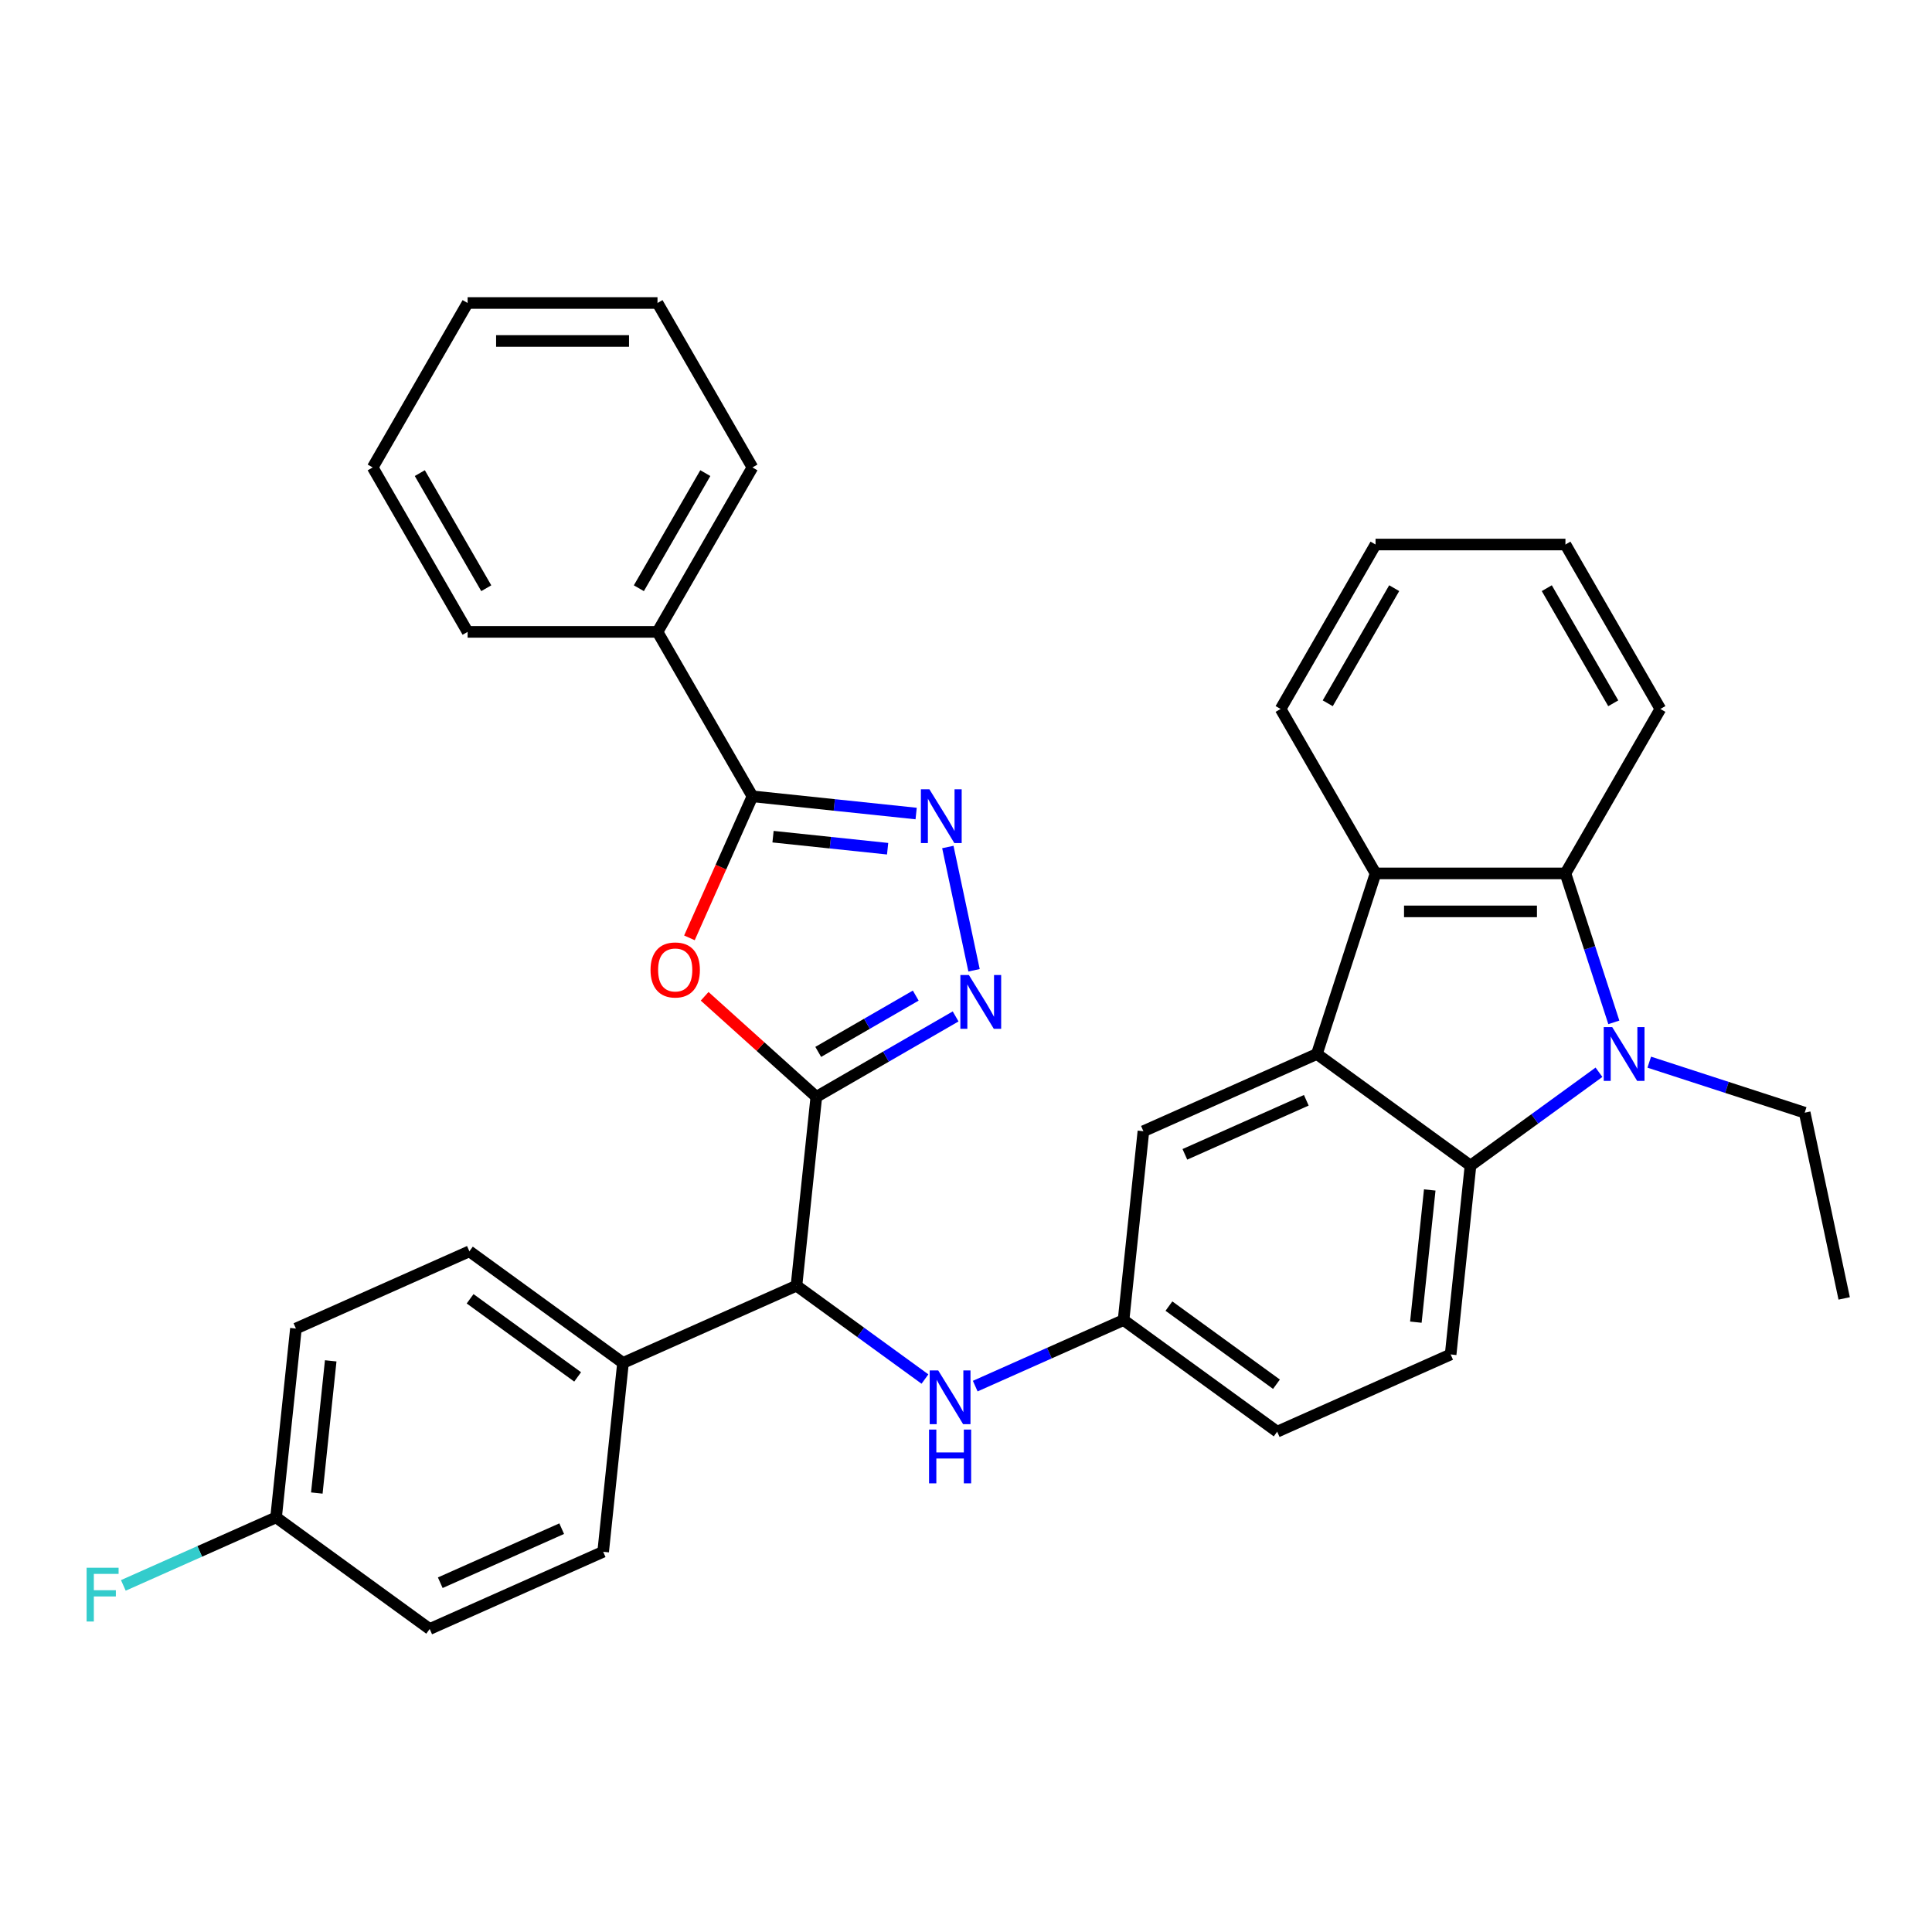 <?xml version='1.0' encoding='iso-8859-1'?>
<svg version='1.1' baseProfile='full'
              xmlns='http://www.w3.org/2000/svg'
                      xmlns:rdkit='http://www.rdkit.org/xml'
                      xmlns:xlink='http://www.w3.org/1999/xlink'
                  xml:space='preserve'
width='1000px' height='1000px' viewBox='0 0 1000 1000'>
<!-- END OF HEADER -->
<rect style='opacity:1.0;fill:#FFFFFF;stroke:none' width='1000' height='1000' x='0' y='0'> </rect>
<path class='bond-1' d='M 422.527,567.729 L 393.625,541.705' style='fill:none;fill-rule:evenodd;stroke:#000000;stroke-width:6px;stroke-linecap:butt;stroke-linejoin:miter;stroke-opacity:1' />
<path class='bond-1' d='M 393.625,541.705 L 364.722,515.681' style='fill:none;fill-rule:evenodd;stroke:#FF0000;stroke-width:6px;stroke-linecap:butt;stroke-linejoin:miter;stroke-opacity:1' />
<path class='bond-2' d='M 422.527,567.729 L 458.579,546.914' style='fill:none;fill-rule:evenodd;stroke:#000000;stroke-width:6px;stroke-linecap:butt;stroke-linejoin:miter;stroke-opacity:1' />
<path class='bond-2' d='M 458.579,546.914 L 494.63,526.1' style='fill:none;fill-rule:evenodd;stroke:#0000FF;stroke-width:6px;stroke-linecap:butt;stroke-linejoin:miter;stroke-opacity:1' />
<path class='bond-2' d='M 423.514,544.461 L 448.75,529.891' style='fill:none;fill-rule:evenodd;stroke:#000000;stroke-width:6px;stroke-linecap:butt;stroke-linejoin:miter;stroke-opacity:1' />
<path class='bond-2' d='M 448.75,529.891 L 473.986,515.321' style='fill:none;fill-rule:evenodd;stroke:#0000FF;stroke-width:6px;stroke-linecap:butt;stroke-linejoin:miter;stroke-opacity:1' />
<path class='bond-9' d='M 422.527,567.729 L 412.254,665.474' style='fill:none;fill-rule:evenodd;stroke:#000000;stroke-width:6px;stroke-linecap:butt;stroke-linejoin:miter;stroke-opacity:1' />
<path class='bond-0' d='M 827.626,555.002 L 794.375,579.159' style='fill:none;fill-rule:evenodd;stroke:#0000FF;stroke-width:6px;stroke-linecap:butt;stroke-linejoin:miter;stroke-opacity:1' />
<path class='bond-0' d='M 794.375,579.159 L 761.125,603.317' style='fill:none;fill-rule:evenodd;stroke:#000000;stroke-width:6px;stroke-linecap:butt;stroke-linejoin:miter;stroke-opacity:1' />
<path class='bond-19' d='M 853.651,549.775 L 893.881,562.847' style='fill:none;fill-rule:evenodd;stroke:#0000FF;stroke-width:6px;stroke-linecap:butt;stroke-linejoin:miter;stroke-opacity:1' />
<path class='bond-19' d='M 893.881,562.847 L 934.111,575.919' style='fill:none;fill-rule:evenodd;stroke:#000000;stroke-width:6px;stroke-linecap:butt;stroke-linejoin:miter;stroke-opacity:1' />
<path class='bond-38' d='M 835.318,529.173 L 822.792,490.624' style='fill:none;fill-rule:evenodd;stroke:#0000FF;stroke-width:6px;stroke-linecap:butt;stroke-linejoin:miter;stroke-opacity:1' />
<path class='bond-38' d='M 822.792,490.624 L 810.267,452.074' style='fill:none;fill-rule:evenodd;stroke:#000000;stroke-width:6px;stroke-linecap:butt;stroke-linejoin:miter;stroke-opacity:1' />
<path class='bond-6' d='M 356.849,485.433 L 373.156,448.806' style='fill:none;fill-rule:evenodd;stroke:#FF0000;stroke-width:6px;stroke-linecap:butt;stroke-linejoin:miter;stroke-opacity:1' />
<path class='bond-6' d='M 373.156,448.806 L 389.464,412.178' style='fill:none;fill-rule:evenodd;stroke:#000000;stroke-width:6px;stroke-linecap:butt;stroke-linejoin:miter;stroke-opacity:1' />
<path class='bond-5' d='M 504.163,502.213 L 490.6,438.407' style='fill:none;fill-rule:evenodd;stroke:#0000FF;stroke-width:6px;stroke-linecap:butt;stroke-linejoin:miter;stroke-opacity:1' />
<path class='bond-3' d='M 681.612,545.547 L 591.826,585.523' style='fill:none;fill-rule:evenodd;stroke:#000000;stroke-width:6px;stroke-linecap:butt;stroke-linejoin:miter;stroke-opacity:1' />
<path class='bond-3' d='M 676.14,569.501 L 613.289,597.484' style='fill:none;fill-rule:evenodd;stroke:#000000;stroke-width:6px;stroke-linecap:butt;stroke-linejoin:miter;stroke-opacity:1' />
<path class='bond-8' d='M 681.612,545.547 L 711.984,452.074' style='fill:none;fill-rule:evenodd;stroke:#000000;stroke-width:6px;stroke-linecap:butt;stroke-linejoin:miter;stroke-opacity:1' />
<path class='bond-36' d='M 681.612,545.547 L 761.125,603.317' style='fill:none;fill-rule:evenodd;stroke:#000000;stroke-width:6px;stroke-linecap:butt;stroke-linejoin:miter;stroke-opacity:1' />
<path class='bond-4' d='M 761.125,603.317 L 750.852,701.062' style='fill:none;fill-rule:evenodd;stroke:#000000;stroke-width:6px;stroke-linecap:butt;stroke-linejoin:miter;stroke-opacity:1' />
<path class='bond-4' d='M 740.035,615.924 L 732.844,684.345' style='fill:none;fill-rule:evenodd;stroke:#000000;stroke-width:6px;stroke-linecap:butt;stroke-linejoin:miter;stroke-opacity:1' />
<path class='bond-34' d='M 474.196,421.084 L 431.83,416.631' style='fill:none;fill-rule:evenodd;stroke:#0000FF;stroke-width:6px;stroke-linecap:butt;stroke-linejoin:miter;stroke-opacity:1' />
<path class='bond-34' d='M 431.83,416.631 L 389.464,412.178' style='fill:none;fill-rule:evenodd;stroke:#000000;stroke-width:6px;stroke-linecap:butt;stroke-linejoin:miter;stroke-opacity:1' />
<path class='bond-34' d='M 459.431,439.297 L 429.775,436.18' style='fill:none;fill-rule:evenodd;stroke:#0000FF;stroke-width:6px;stroke-linecap:butt;stroke-linejoin:miter;stroke-opacity:1' />
<path class='bond-34' d='M 429.775,436.18 L 400.119,433.063' style='fill:none;fill-rule:evenodd;stroke:#000000;stroke-width:6px;stroke-linecap:butt;stroke-linejoin:miter;stroke-opacity:1' />
<path class='bond-15' d='M 389.464,412.178 L 340.322,327.062' style='fill:none;fill-rule:evenodd;stroke:#000000;stroke-width:6px;stroke-linecap:butt;stroke-linejoin:miter;stroke-opacity:1' />
<path class='bond-7' d='M 810.267,452.074 L 711.984,452.074' style='fill:none;fill-rule:evenodd;stroke:#000000;stroke-width:6px;stroke-linecap:butt;stroke-linejoin:miter;stroke-opacity:1' />
<path class='bond-7' d='M 795.525,471.731 L 726.726,471.731' style='fill:none;fill-rule:evenodd;stroke:#000000;stroke-width:6px;stroke-linecap:butt;stroke-linejoin:miter;stroke-opacity:1' />
<path class='bond-24' d='M 810.267,452.074 L 859.409,366.959' style='fill:none;fill-rule:evenodd;stroke:#000000;stroke-width:6px;stroke-linecap:butt;stroke-linejoin:miter;stroke-opacity:1' />
<path class='bond-25' d='M 711.984,452.074 L 662.842,366.959' style='fill:none;fill-rule:evenodd;stroke:#000000;stroke-width:6px;stroke-linecap:butt;stroke-linejoin:miter;stroke-opacity:1' />
<path class='bond-10' d='M 412.254,665.474 L 445.504,689.631' style='fill:none;fill-rule:evenodd;stroke:#000000;stroke-width:6px;stroke-linecap:butt;stroke-linejoin:miter;stroke-opacity:1' />
<path class='bond-10' d='M 445.504,689.631 L 478.754,713.789' style='fill:none;fill-rule:evenodd;stroke:#0000FF;stroke-width:6px;stroke-linecap:butt;stroke-linejoin:miter;stroke-opacity:1' />
<path class='bond-13' d='M 412.254,665.474 L 322.467,705.449' style='fill:none;fill-rule:evenodd;stroke:#000000;stroke-width:6px;stroke-linecap:butt;stroke-linejoin:miter;stroke-opacity:1' />
<path class='bond-14' d='M 504.779,717.45 L 543.166,700.359' style='fill:none;fill-rule:evenodd;stroke:#0000FF;stroke-width:6px;stroke-linecap:butt;stroke-linejoin:miter;stroke-opacity:1' />
<path class='bond-14' d='M 543.166,700.359 L 581.553,683.268' style='fill:none;fill-rule:evenodd;stroke:#000000;stroke-width:6px;stroke-linecap:butt;stroke-linejoin:miter;stroke-opacity:1' />
<path class='bond-11' d='M 750.852,701.062 L 661.066,741.037' style='fill:none;fill-rule:evenodd;stroke:#000000;stroke-width:6px;stroke-linecap:butt;stroke-linejoin:miter;stroke-opacity:1' />
<path class='bond-12' d='M 591.826,585.523 L 581.553,683.268' style='fill:none;fill-rule:evenodd;stroke:#000000;stroke-width:6px;stroke-linecap:butt;stroke-linejoin:miter;stroke-opacity:1' />
<path class='bond-16' d='M 322.467,705.449 L 242.955,647.68' style='fill:none;fill-rule:evenodd;stroke:#000000;stroke-width:6px;stroke-linecap:butt;stroke-linejoin:miter;stroke-opacity:1' />
<path class='bond-16' d='M 298.987,712.686 L 243.328,672.248' style='fill:none;fill-rule:evenodd;stroke:#000000;stroke-width:6px;stroke-linecap:butt;stroke-linejoin:miter;stroke-opacity:1' />
<path class='bond-17' d='M 322.467,705.449 L 312.194,803.194' style='fill:none;fill-rule:evenodd;stroke:#000000;stroke-width:6px;stroke-linecap:butt;stroke-linejoin:miter;stroke-opacity:1' />
<path class='bond-18' d='M 581.553,683.268 L 661.066,741.037' style='fill:none;fill-rule:evenodd;stroke:#000000;stroke-width:6px;stroke-linecap:butt;stroke-linejoin:miter;stroke-opacity:1' />
<path class='bond-18' d='M 605.034,676.031 L 660.693,716.469' style='fill:none;fill-rule:evenodd;stroke:#000000;stroke-width:6px;stroke-linecap:butt;stroke-linejoin:miter;stroke-opacity:1' />
<path class='bond-26' d='M 340.322,327.062 L 389.464,241.946' style='fill:none;fill-rule:evenodd;stroke:#000000;stroke-width:6px;stroke-linecap:butt;stroke-linejoin:miter;stroke-opacity:1' />
<path class='bond-26' d='M 330.67,304.467 L 365.069,244.885' style='fill:none;fill-rule:evenodd;stroke:#000000;stroke-width:6px;stroke-linecap:butt;stroke-linejoin:miter;stroke-opacity:1' />
<path class='bond-27' d='M 340.322,327.062 L 242.039,327.062' style='fill:none;fill-rule:evenodd;stroke:#000000;stroke-width:6px;stroke-linecap:butt;stroke-linejoin:miter;stroke-opacity:1' />
<path class='bond-22' d='M 242.955,647.68 L 153.168,687.655' style='fill:none;fill-rule:evenodd;stroke:#000000;stroke-width:6px;stroke-linecap:butt;stroke-linejoin:miter;stroke-opacity:1' />
<path class='bond-21' d='M 312.194,803.194 L 222.408,843.169' style='fill:none;fill-rule:evenodd;stroke:#000000;stroke-width:6px;stroke-linecap:butt;stroke-linejoin:miter;stroke-opacity:1' />
<path class='bond-21' d='M 290.731,791.233 L 227.881,819.216' style='fill:none;fill-rule:evenodd;stroke:#000000;stroke-width:6px;stroke-linecap:butt;stroke-linejoin:miter;stroke-opacity:1' />
<path class='bond-28' d='M 934.111,575.919 L 954.545,672.054' style='fill:none;fill-rule:evenodd;stroke:#000000;stroke-width:6px;stroke-linecap:butt;stroke-linejoin:miter;stroke-opacity:1' />
<path class='bond-20' d='M 142.895,785.4 L 222.408,843.169' style='fill:none;fill-rule:evenodd;stroke:#000000;stroke-width:6px;stroke-linecap:butt;stroke-linejoin:miter;stroke-opacity:1' />
<path class='bond-23' d='M 142.895,785.4 L 103.368,802.998' style='fill:none;fill-rule:evenodd;stroke:#000000;stroke-width:6px;stroke-linecap:butt;stroke-linejoin:miter;stroke-opacity:1' />
<path class='bond-23' d='M 103.368,802.998 L 63.841,820.597' style='fill:none;fill-rule:evenodd;stroke:#33CCCC;stroke-width:6px;stroke-linecap:butt;stroke-linejoin:miter;stroke-opacity:1' />
<path class='bond-35' d='M 142.895,785.4 L 153.168,687.655' style='fill:none;fill-rule:evenodd;stroke:#000000;stroke-width:6px;stroke-linecap:butt;stroke-linejoin:miter;stroke-opacity:1' />
<path class='bond-35' d='M 163.985,772.793 L 171.176,704.371' style='fill:none;fill-rule:evenodd;stroke:#000000;stroke-width:6px;stroke-linecap:butt;stroke-linejoin:miter;stroke-opacity:1' />
<path class='bond-39' d='M 859.409,366.959 L 810.267,281.843' style='fill:none;fill-rule:evenodd;stroke:#000000;stroke-width:6px;stroke-linecap:butt;stroke-linejoin:miter;stroke-opacity:1' />
<path class='bond-39' d='M 835.014,364.02 L 800.615,304.438' style='fill:none;fill-rule:evenodd;stroke:#000000;stroke-width:6px;stroke-linecap:butt;stroke-linejoin:miter;stroke-opacity:1' />
<path class='bond-30' d='M 662.842,366.959 L 711.984,281.843' style='fill:none;fill-rule:evenodd;stroke:#000000;stroke-width:6px;stroke-linecap:butt;stroke-linejoin:miter;stroke-opacity:1' />
<path class='bond-30' d='M 687.236,364.02 L 721.636,304.438' style='fill:none;fill-rule:evenodd;stroke:#000000;stroke-width:6px;stroke-linecap:butt;stroke-linejoin:miter;stroke-opacity:1' />
<path class='bond-31' d='M 389.464,241.946 L 340.322,156.831' style='fill:none;fill-rule:evenodd;stroke:#000000;stroke-width:6px;stroke-linecap:butt;stroke-linejoin:miter;stroke-opacity:1' />
<path class='bond-32' d='M 242.039,327.062 L 192.897,241.946' style='fill:none;fill-rule:evenodd;stroke:#000000;stroke-width:6px;stroke-linecap:butt;stroke-linejoin:miter;stroke-opacity:1' />
<path class='bond-32' d='M 251.691,304.467 L 217.292,244.885' style='fill:none;fill-rule:evenodd;stroke:#000000;stroke-width:6px;stroke-linecap:butt;stroke-linejoin:miter;stroke-opacity:1' />
<path class='bond-29' d='M 810.267,281.843 L 711.984,281.843' style='fill:none;fill-rule:evenodd;stroke:#000000;stroke-width:6px;stroke-linecap:butt;stroke-linejoin:miter;stroke-opacity:1' />
<path class='bond-37' d='M 340.322,156.831 L 242.039,156.831' style='fill:none;fill-rule:evenodd;stroke:#000000;stroke-width:6px;stroke-linecap:butt;stroke-linejoin:miter;stroke-opacity:1' />
<path class='bond-37' d='M 325.58,176.487 L 256.781,176.487' style='fill:none;fill-rule:evenodd;stroke:#000000;stroke-width:6px;stroke-linecap:butt;stroke-linejoin:miter;stroke-opacity:1' />
<path class='bond-33' d='M 192.897,241.946 L 242.039,156.831' style='fill:none;fill-rule:evenodd;stroke:#000000;stroke-width:6px;stroke-linecap:butt;stroke-linejoin:miter;stroke-opacity:1' />
<path  class='atom-1' d='M 834.486 531.63
L 843.606 546.373
Q 844.511 547.828, 845.965 550.462
Q 847.42 553.096, 847.498 553.253
L 847.498 531.63
L 851.194 531.63
L 851.194 559.464
L 847.38 559.464
L 837.591 543.346
Q 836.451 541.459, 835.233 539.297
Q 834.053 537.134, 833.699 536.466
L 833.699 559.464
L 830.083 559.464
L 830.083 531.63
L 834.486 531.63
' fill='#0000FF'/>
<path  class='atom-2' d='M 336.711 502.043
Q 336.711 495.36, 340.014 491.625
Q 343.316 487.89, 349.488 487.89
Q 355.661 487.89, 358.963 491.625
Q 362.265 495.36, 362.265 502.043
Q 362.265 508.805, 358.924 512.658
Q 355.582 516.471, 349.488 516.471
Q 343.355 516.471, 340.014 512.658
Q 336.711 508.844, 336.711 502.043
M 349.488 513.326
Q 353.734 513.326, 356.014 510.495
Q 358.334 507.626, 358.334 502.043
Q 358.334 496.578, 356.014 493.827
Q 353.734 491.035, 349.488 491.035
Q 345.242 491.035, 342.923 493.787
Q 340.643 496.539, 340.643 502.043
Q 340.643 507.665, 342.923 510.495
Q 345.242 513.326, 349.488 513.326
' fill='#FF0000'/>
<path  class='atom-3' d='M 501.49 504.67
L 510.611 519.413
Q 511.515 520.867, 512.97 523.501
Q 514.424 526.135, 514.503 526.293
L 514.503 504.67
L 518.199 504.67
L 518.199 532.504
L 514.385 532.504
L 504.596 516.386
Q 503.456 514.499, 502.237 512.336
Q 501.058 510.174, 500.704 509.506
L 500.704 532.504
L 497.087 532.504
L 497.087 504.67
L 501.49 504.67
' fill='#0000FF'/>
<path  class='atom-6' d='M 481.056 408.535
L 490.177 423.277
Q 491.081 424.732, 492.536 427.366
Q 493.99 430, 494.069 430.157
L 494.069 408.535
L 497.764 408.535
L 497.764 436.368
L 493.951 436.368
L 484.162 420.25
Q 483.022 418.363, 481.803 416.201
Q 480.624 414.038, 480.27 413.37
L 480.27 436.368
L 476.653 436.368
L 476.653 408.535
L 481.056 408.535
' fill='#0000FF'/>
<path  class='atom-11' d='M 485.614 709.326
L 494.735 724.069
Q 495.639 725.523, 497.093 728.157
Q 498.548 730.791, 498.627 730.949
L 498.627 709.326
L 502.322 709.326
L 502.322 737.16
L 498.509 737.16
L 488.72 721.042
Q 487.58 719.155, 486.361 716.992
Q 485.182 714.83, 484.828 714.162
L 484.828 737.16
L 481.211 737.16
L 481.211 709.326
L 485.614 709.326
' fill='#0000FF'/>
<path  class='atom-11' d='M 480.877 739.943
L 484.651 739.943
L 484.651 751.777
L 498.882 751.777
L 498.882 739.943
L 502.656 739.943
L 502.656 767.777
L 498.882 767.777
L 498.882 754.922
L 484.651 754.922
L 484.651 767.777
L 480.877 767.777
L 480.877 739.943
' fill='#0000FF'/>
<path  class='atom-24' d='M 44.833 811.458
L 61.384 811.458
L 61.384 814.643
L 48.568 814.643
L 48.568 823.095
L 59.969 823.095
L 59.969 826.319
L 48.568 826.319
L 48.568 839.292
L 44.833 839.292
L 44.833 811.458
' fill='#33CCCC'/>
</svg>
